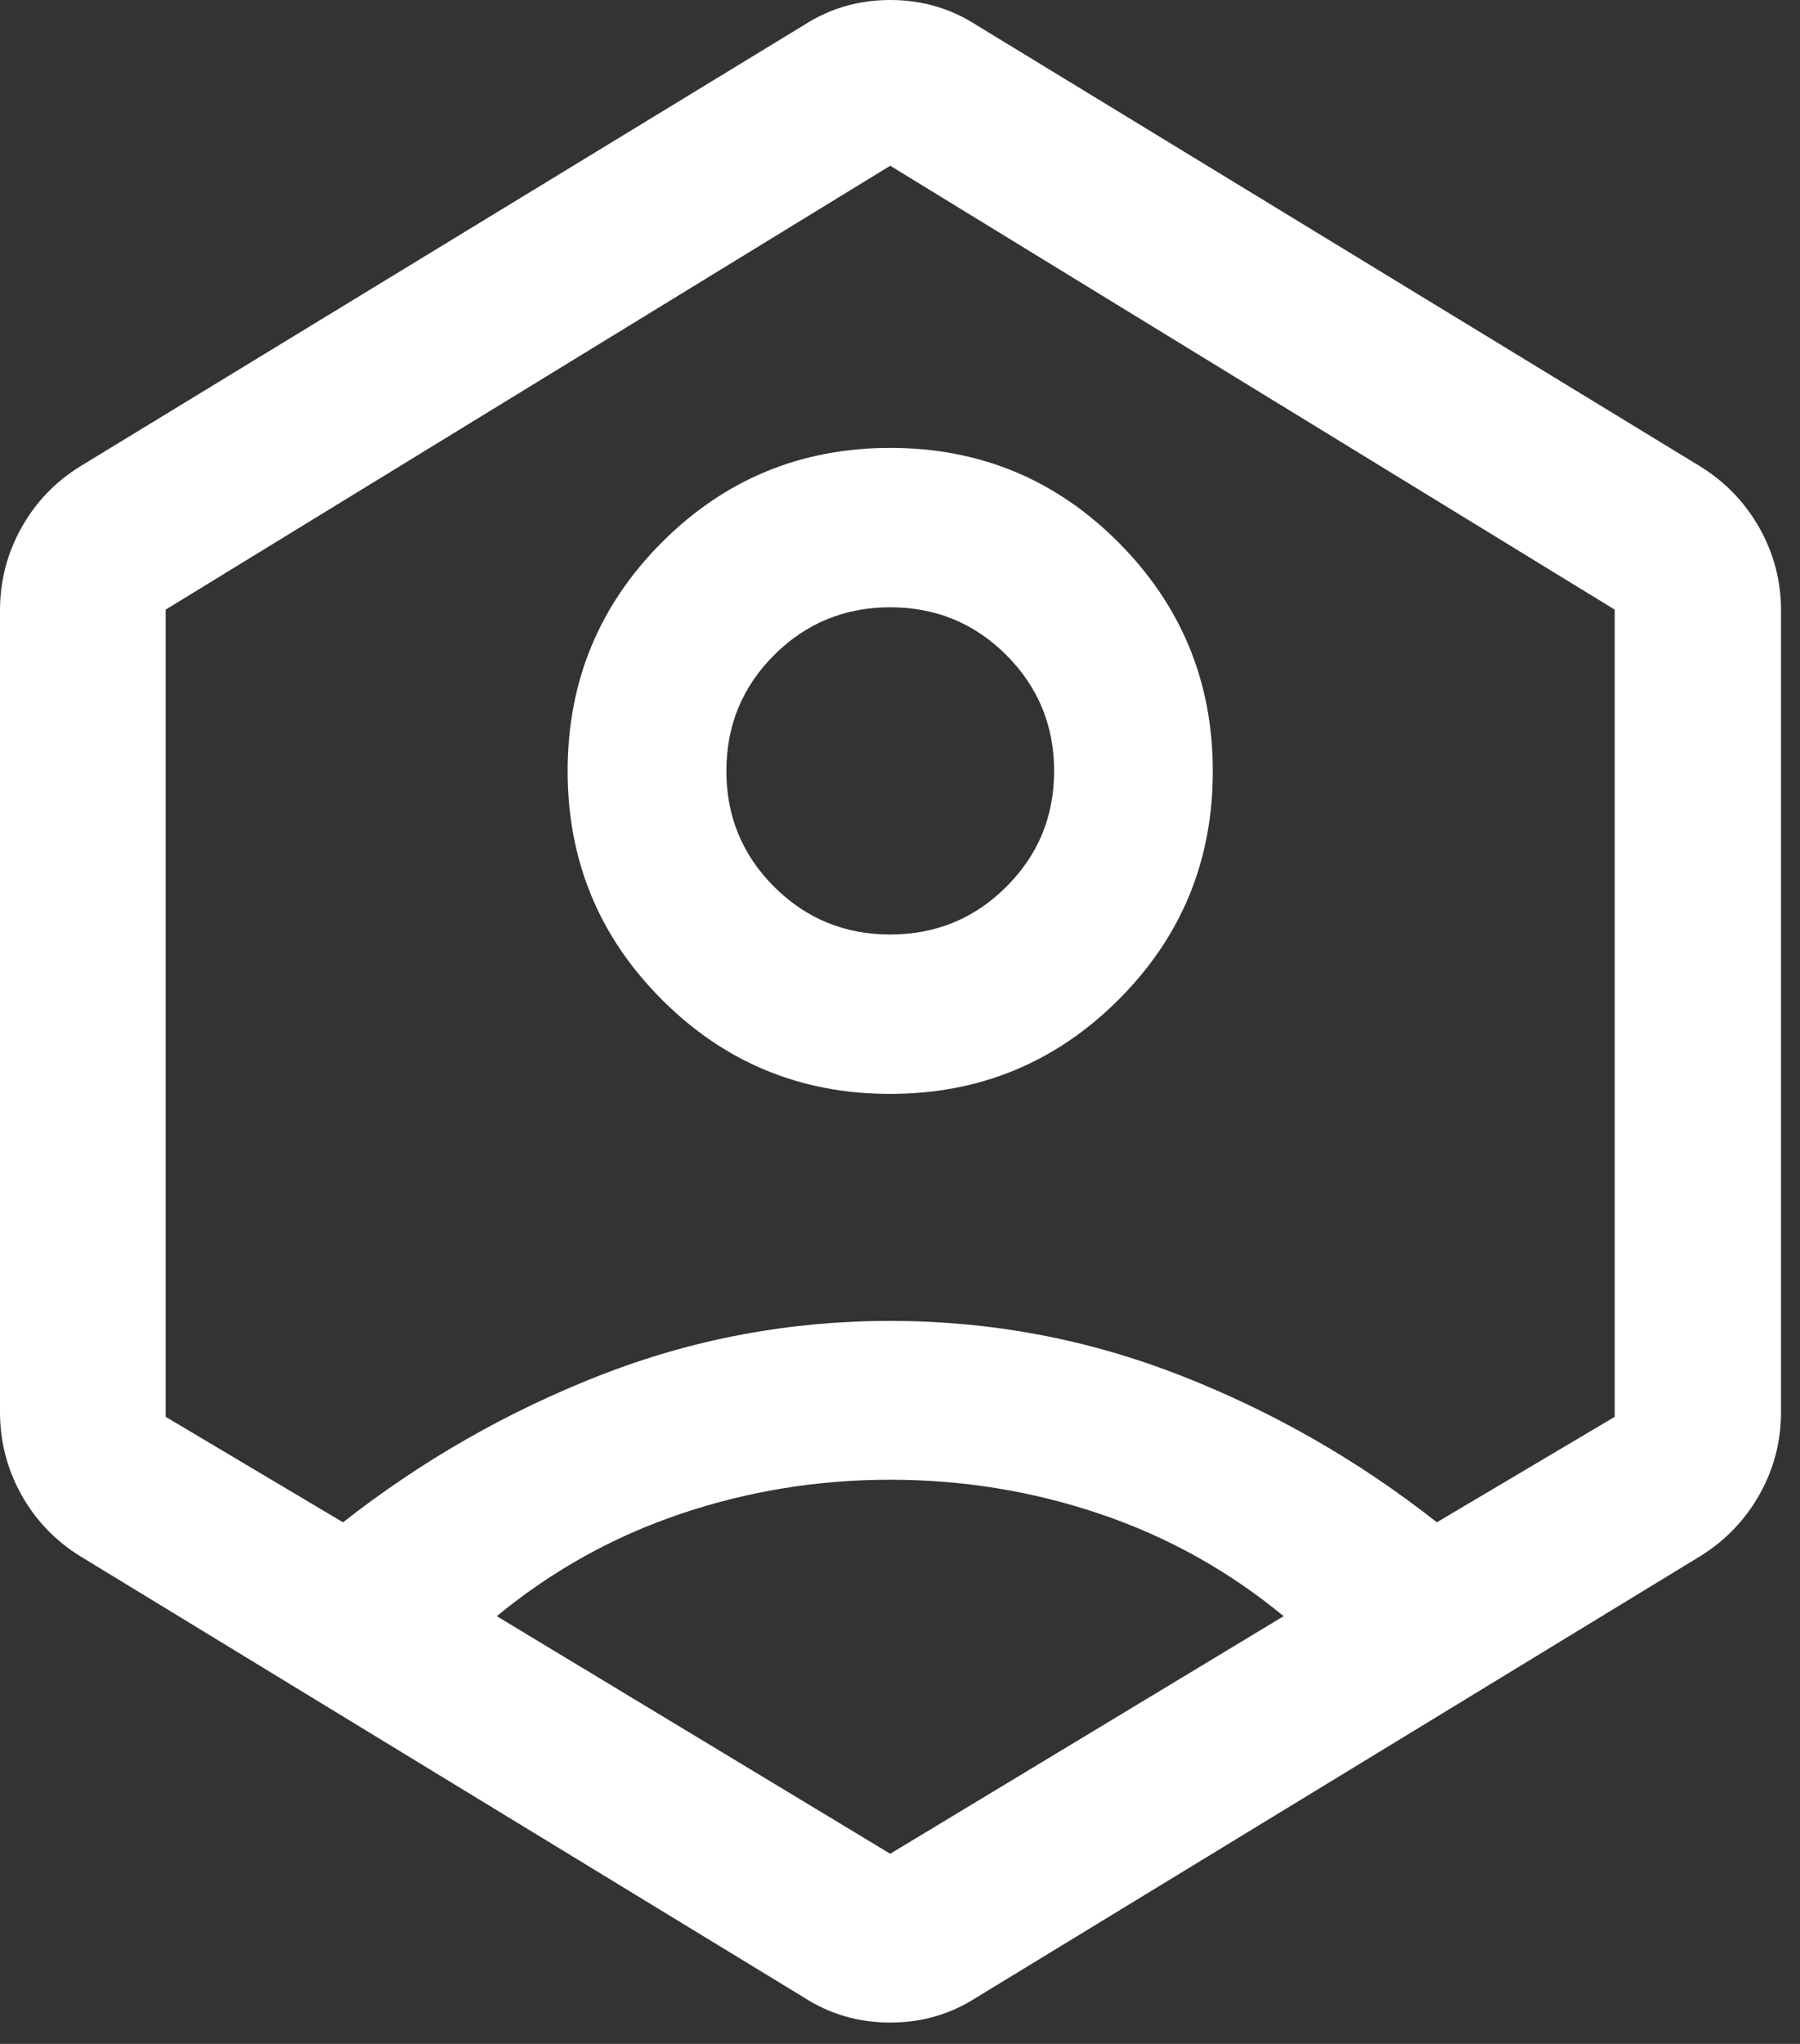 <?xml version="1.0" encoding="UTF-8"?> <svg xmlns="http://www.w3.org/2000/svg" width="37" height="42" viewBox="0 0 37 42" fill="none"><rect x="0" y="0" width="37" height="42" fill="#333333" stroke="none"/><path d="M18.297 22.479C16.458 22.479 14.894 21.832 13.604 20.54C12.313 19.248 11.668 17.683 11.668 15.845C11.668 14.006 12.313 12.44 13.605 11.145C14.898 9.851 16.463 9.204 18.301 9.204C20.14 9.204 21.704 9.852 22.994 11.149C24.285 12.447 24.93 14.013 24.93 15.849C24.93 17.687 24.285 19.252 22.992 20.543C21.701 21.833 20.135 22.479 18.297 22.479ZM18.298 19.203C19.233 19.203 20.029 18.877 20.684 18.224C21.34 17.57 21.668 16.777 21.668 15.844C21.668 14.911 21.34 14.117 20.686 13.461C20.03 12.806 19.235 12.479 18.3 12.479C17.365 12.479 16.569 12.806 15.914 13.46C15.258 14.114 14.931 14.909 14.931 15.844C14.931 16.775 15.258 17.568 15.912 18.222C16.567 18.876 17.363 19.203 18.298 19.203ZM1.641 31.974C1.128 31.654 0.726 31.232 0.435 30.708C0.145 30.184 0 29.62 0 29.015V12.546C0 11.942 0.145 11.378 0.435 10.854C0.726 10.33 1.128 9.908 1.641 9.588L16.534 0.51C17.064 0.17 17.653 0 18.299 0C18.945 0 19.534 0.17 20.064 0.51L34.956 9.588C35.47 9.908 35.874 10.33 36.169 10.854C36.463 11.378 36.61 11.942 36.61 12.546V29.015C36.61 29.62 36.463 30.184 36.169 30.708C35.874 31.232 35.47 31.654 34.956 31.974L20.064 41.052C19.534 41.392 18.945 41.562 18.299 41.562C17.653 41.562 17.064 41.392 16.534 41.052L1.641 31.974ZM18.299 30.407C16.813 30.407 15.378 30.64 13.992 31.108C12.607 31.575 11.347 32.276 10.212 33.211L18.299 38.093L26.386 33.211C25.251 32.276 23.991 31.575 22.605 31.108C21.22 30.64 19.785 30.407 18.299 30.407ZM7.051 31.282C8.667 30.015 10.427 29.009 12.332 28.262C14.237 27.517 16.225 27.143 18.296 27.143C20.365 27.143 22.353 27.517 24.261 28.262C26.169 29.009 27.927 30.015 29.535 31.282L33.191 29.115V12.527L18.299 3.406L3.406 12.527V29.115L7.051 31.282Z" fill="white"></path></svg> 